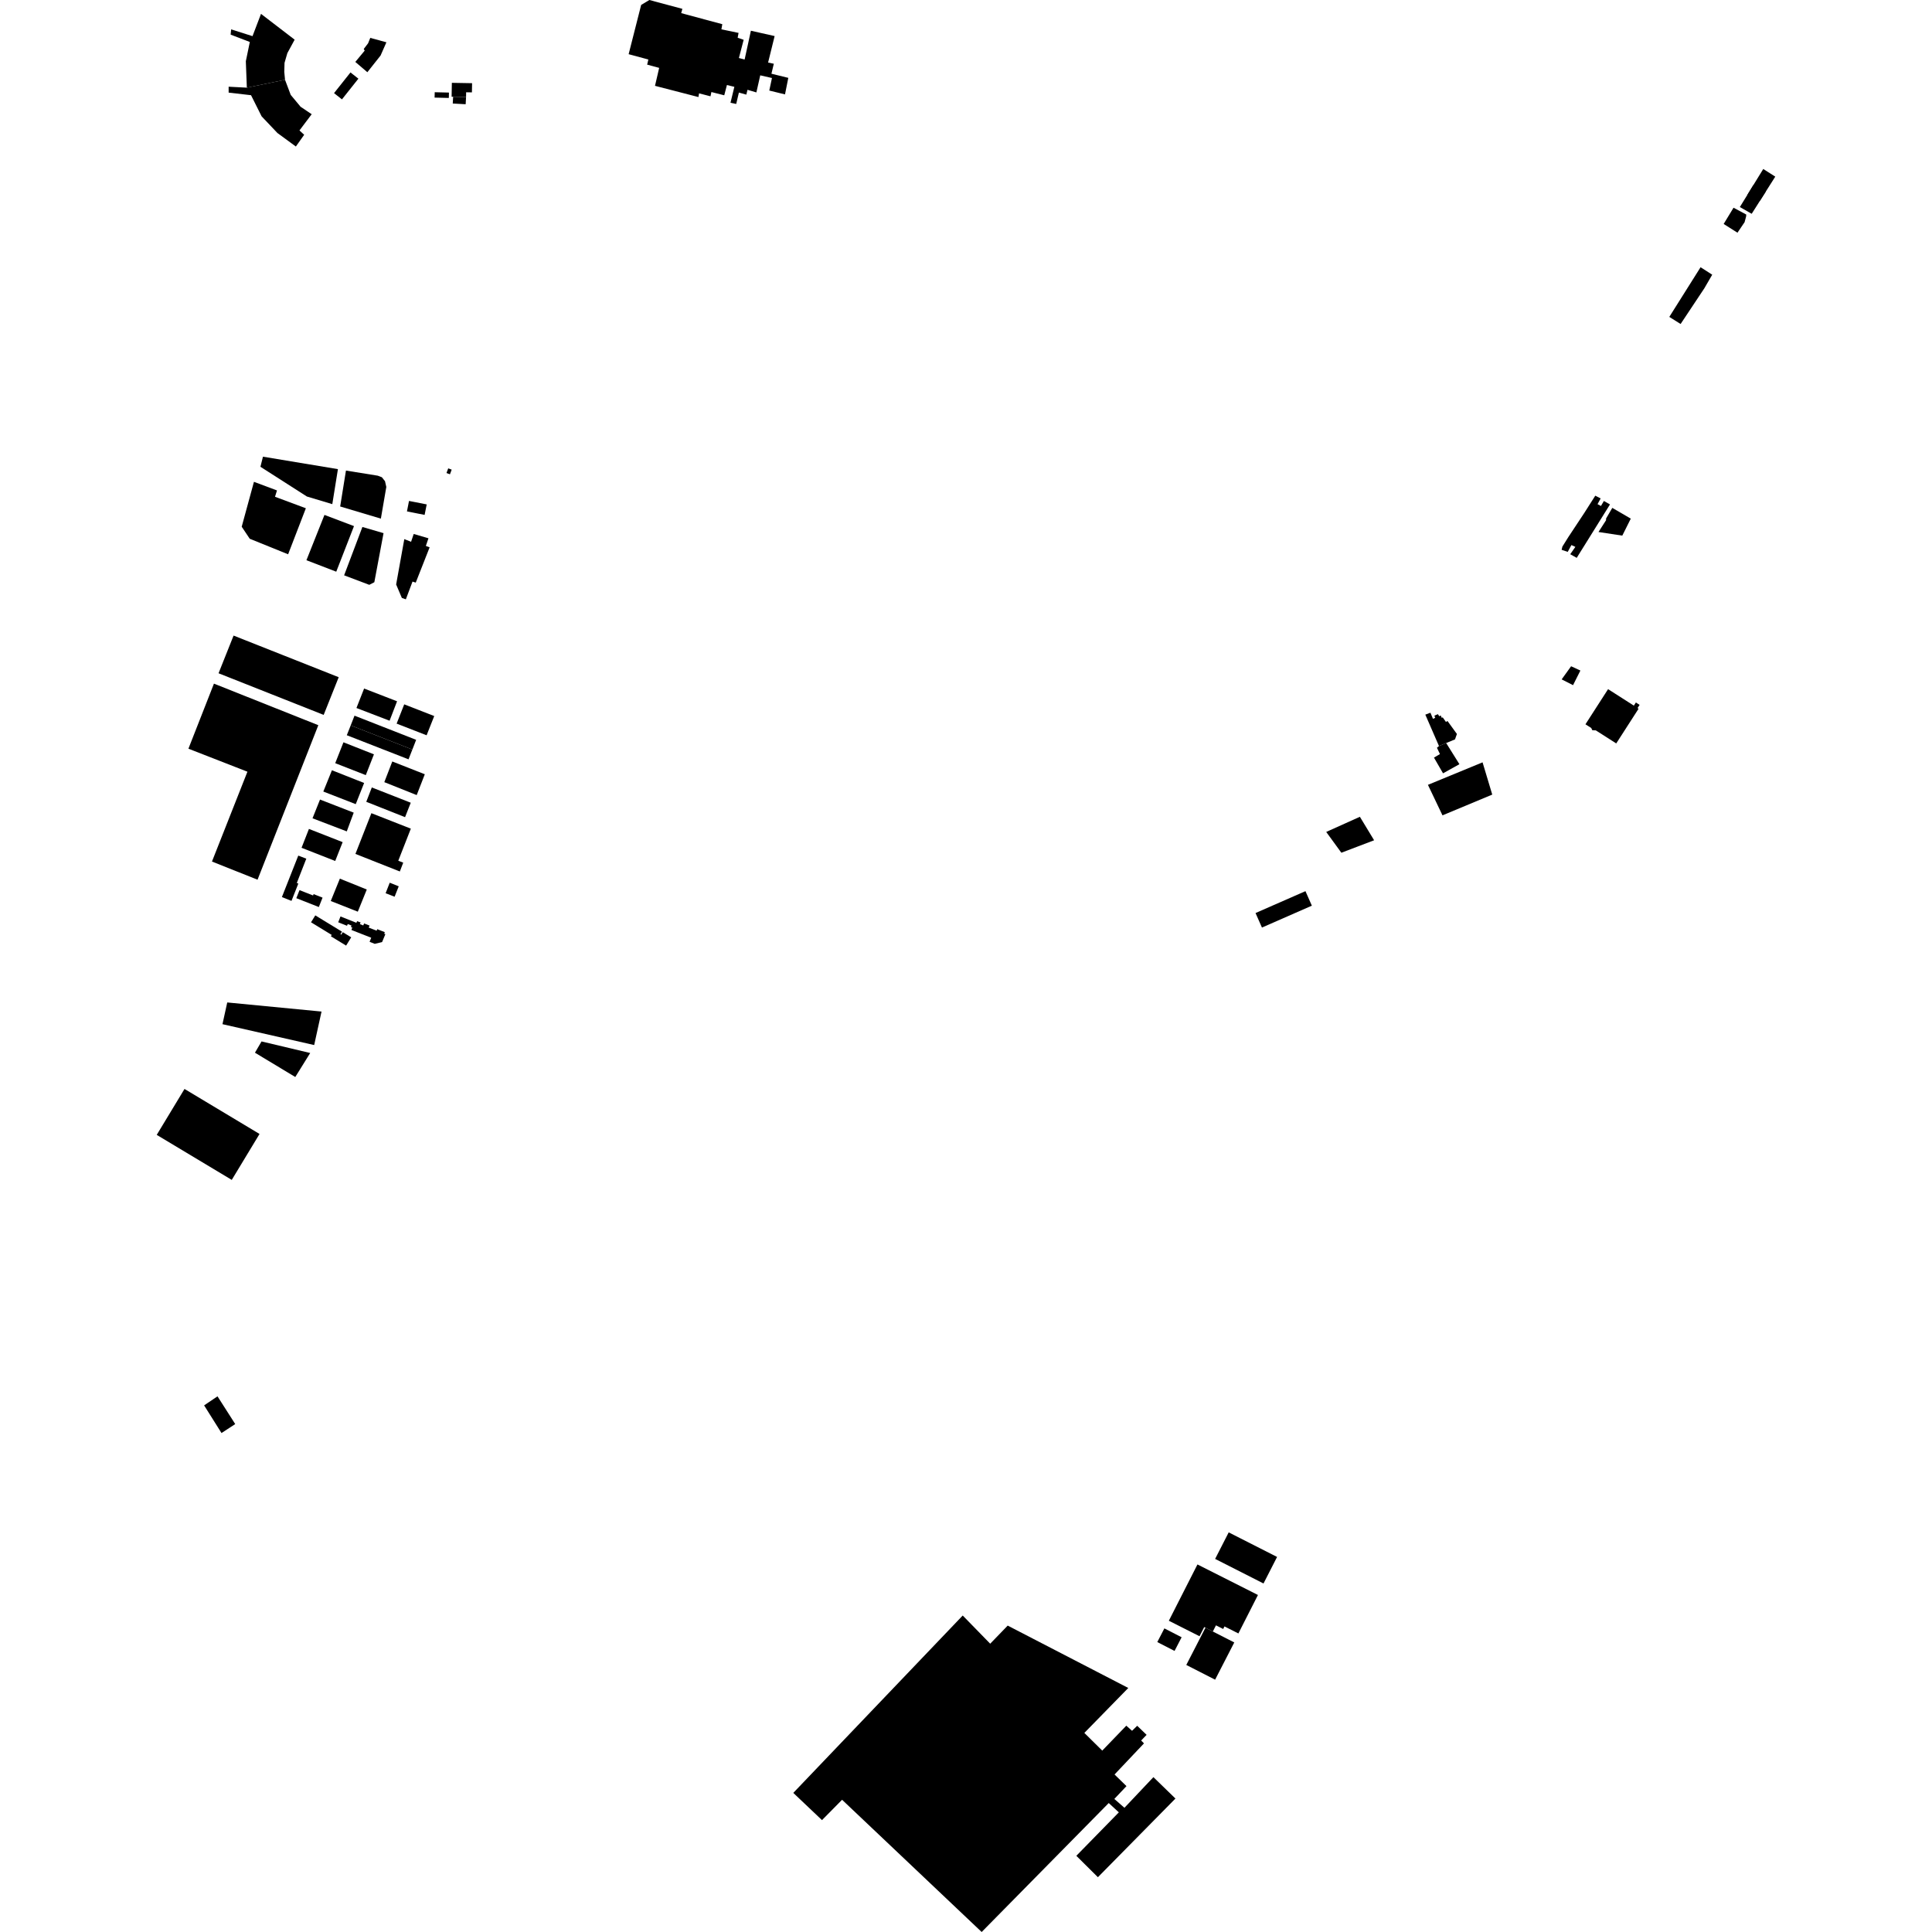 <?xml version="1.0" encoding="utf-8" standalone="no"?>
<!DOCTYPE svg PUBLIC "-//W3C//DTD SVG 1.1//EN"
  "http://www.w3.org/Graphics/SVG/1.1/DTD/svg11.dtd">
<!-- Created with matplotlib (https://matplotlib.org/) -->
<svg height="288pt" version="1.1" viewBox="0 0 288 288" width="288pt" xmlns="http://www.w3.org/2000/svg" xmlns:xlink="http://www.w3.org/1999/xlink">
 <defs>
  <style type="text/css">
*{stroke-linecap:butt;stroke-linejoin:round;}
  </style>
 </defs>
 <g id="figure_1">
  <g id="patch_1">
   <path d="M 0 288 
L 288 288 
L 288 0 
L 0 0 
z
" style="fill:none;opacity:0;"/>
  </g>
  <g id="axes_1">
   <g id="PatchCollection_1">
    <path clip-path="url(#p401205e6c6)" d="M 50.49 100.95 
L 34.819 94.745 
L 32.578 100.362 
L 48.249 106.568 
L 50.49 100.95 
"/>
    <path clip-path="url(#p401205e6c6)" d="M 47.452 108.104 
L 38.392 131.136 
L 31.597 128.429 
L 36.883 115.037 
L 28.088 111.607 
L 31.893 101.908 
L 47.452 108.104 
"/>
    <path clip-path="url(#p401205e6c6)" d="M 27.503 162.329 
L 23.363 169.175 
L 34.547 175.886 
L 38.687 169.04 
L 27.503 162.329 
"/>
    <path clip-path="url(#p401205e6c6)" d="M 61.974 86.849 
L 61.493 86.695 
L 60.499 89.341 
L 59.902 89.13 
L 59.052 87.126 
L 60.269 80.365 
L 61.278 80.765 
L 61.671 79.597 
L 63.869 80.242 
L 63.483 81.381 
L 64.044 81.589 
L 61.974 86.849 
"/>
    <path clip-path="url(#p401205e6c6)" d="M 101.545 1.956 
L 101.721 1.32 
L 96.8 0 
L 95.577 0.734 
L 93.71 8.078 
L 96.65 8.87 
L 96.472 9.635 
L 98.262 10.118 
L 97.64 12.794 
L 104.117 14.468 
L 104.207 13.915 
L 105.912 14.356 
L 106.046 13.719 
L 107.963 14.205 
L 108.361 12.675 
L 109.469 12.941 
L 108.893 15.319 
L 109.746 15.497 
L 110.145 13.798 
L 111.253 14.106 
L 111.43 13.384 
L 112.751 13.779 
L 113.329 11.23 
L 115.076 11.629 
L 114.676 13.498 
L 117.019 14.071 
L 117.511 11.607 
L 114.996 10.99 
L 115.351 9.503 
L 114.499 9.326 
L 115.473 5.377 
L 111.935 4.58 
L 111 8.87 
L 110.148 8.649 
L 110.856 5.933 
L 109.962 5.627 
L 110.096 4.904 
L 107.538 4.372 
L 107.673 3.607 
L 101.545 1.956 
"/>
    <path clip-path="url(#p401205e6c6)" d="M 143.511 240.823 
L 118.255 267.263 
L 122.533 271.322 
L 125.528 268.288 
L 146.336 288 
L 165.277 268.776 
L 166.784 270.164 
L 160.447 276.641 
L 163.662 279.832 
L 175.222 268.107 
L 171.937 264.915 
L 167.619 269.484 
L 166.112 268.165 
L 167.922 266.254 
L 166.144 264.52 
L 170.532 259.883 
L 170.11 259.454 
L 170.922 258.611 
L 169.52 257.258 
L 168.753 258.008 
L 167.897 257.244 
L 164.311 260.96 
L 161.642 258.323 
L 168.192 251.623 
L 150.216 242.324 
L 147.607 245.024 
L 143.511 240.823 
"/>
    <path clip-path="url(#p401205e6c6)" d="M 42.489 11.897 
L 36.797 13.067 
L 34.082 12.926 
L 34.084 13.806 
L 37.421 14.191 
L 39 17.344 
L 41.358 19.831 
L 44.105 21.842 
L 45.343 20.091 
L 44.642 19.444 
L 46.464 17.026 
L 44.806 15.912 
L 43.338 14.147 
L 42.489 11.897 
"/>
    <path clip-path="url(#p401205e6c6)" d="M 183.16 228.428 
L 181.137 232.383 
L 188.349 236.046 
L 190.372 232.091 
L 183.16 228.428 
"/>
    <path clip-path="url(#p401205e6c6)" d="M 52.245 10.797 
L 49.794 13.883 
L 50.974 14.813 
L 53.425 11.727 
L 52.245 10.797 
"/>
    <path clip-path="url(#p401205e6c6)" d="M 178.503 233.21 
L 174.237 241.601 
L 178.814 243.912 
L 179.51 242.544 
L 179.694 242.643 
L 180.795 243.205 
L 181.262 242.286 
L 182.339 242.83 
L 182.532 242.449 
L 184.605 243.495 
L 187.52 237.761 
L 178.503 233.21 
"/>
    <path clip-path="url(#p401205e6c6)" d="M 173.571 242.742 
L 172.516 244.78 
L 175.088 246.101 
L 176.143 244.064 
L 173.571 242.742 
"/>
    <path clip-path="url(#p401205e6c6)" d="M 179.694 242.643 
L 176.838 248.192 
L 181.136 250.387 
L 183.992 244.837 
L 180.795 243.205 
L 179.694 242.643 
"/>
    <path clip-path="url(#p401205e6c6)" d="M 42.489 11.897 
L 42.376 10.71 
L 42.415 9.366 
L 42.835 7.921 
L 43.923 5.914 
L 38.907 2.069 
L 37.642 5.388 
L 34.456 4.378 
L 34.382 5.163 
L 37.24 6.257 
L 36.646 9.129 
L 36.797 13.067 
L 42.489 11.897 
"/>
    <path clip-path="url(#p401205e6c6)" d="M 69.475 14.46 
L 69.416 15.539 
L 67.491 15.432 
L 67.548 14.427 
L 69.475 14.46 
"/>
    <path clip-path="url(#p401205e6c6)" d="M 64.804 13.747 
L 66.924 13.8 
L 66.905 14.601 
L 64.784 14.549 
L 64.804 13.747 
"/>
    <path clip-path="url(#p401205e6c6)" d="M 67.357 12.348 
L 67.322 14.424 
L 67.548 14.427 
L 69.475 14.46 
L 69.487 13.756 
L 70.349 13.771 
L 70.372 12.4 
L 67.357 12.348 
"/>
    <path clip-path="url(#p401205e6c6)" d="M 216.895 110.219 
L 215.579 110.764 
L 214.505 111.209 
L 212.47 106.529 
L 213.231 106.245 
L 213.612 107.158 
L 213.944 107.006 
L 213.821 106.686 
L 214.343 106.459 
L 214.548 106.77 
L 214.769 106.651 
L 214.916 107 
L 215.067 106.944 
L 215.552 107.626 
L 215.768 107.468 
L 217.179 109.412 
L 216.895 110.219 
"/>
    <path clip-path="url(#p401205e6c6)" d="M 237.877 108.871 
L 237.376 108.863 
L 237.199 108.518 
L 236.341 107.969 
L 239.714 102.731 
L 243.556 105.187 
L 243.858 104.718 
L 244.415 105.074 
L 244.106 105.552 
L 244.259 105.649 
L 240.929 110.821 
L 237.877 108.871 
"/>
    <path clip-path="url(#p401205e6c6)" d="M 194.601 132.843 
L 195.557 135.007 
L 188.117 138.269 
L 187.161 136.105 
L 194.601 132.843 
"/>
    <path clip-path="url(#p401205e6c6)" d="M 52.769 78.426 
L 50.124 85.222 
L 45.679 83.51 
L 48.367 76.758 
L 52.769 78.426 
"/>
    <path clip-path="url(#p401205e6c6)" d="M 49.536 75.151 
L 50.374 69.933 
L 39.198 68.077 
L 38.823 69.582 
L 45.748 74.014 
L 49.536 75.151 
"/>
    <path clip-path="url(#p401205e6c6)" d="M 51.297 85.763 
L 55.05 87.18 
L 55.801 86.791 
L 57.174 79.476 
L 54.022 78.555 
L 51.297 85.763 
"/>
    <path clip-path="url(#p401205e6c6)" d="M 50.709 75.5 
L 51.571 70.147 
L 56.312 70.909 
L 56.921 71.14 
L 57.391 71.73 
L 57.587 72.588 
L 56.775 77.311 
L 50.709 75.5 
"/>
    <path clip-path="url(#p401205e6c6)" d="M 45.594 75.766 
L 42.949 82.627 
L 37.228 80.311 
L 36.03 78.518 
L 37.856 71.824 
L 41.29 73.109 
L 40.994 74.053 
L 45.594 75.766 
"/>
    <path clip-path="url(#p401205e6c6)" d="M 66.818 69.817 
L 67.331 70.008 
L 67.072 70.702 
L 66.557 70.511 
L 66.818 69.817 
"/>
    <path clip-path="url(#p401205e6c6)" d="M 63.609 75.192 
L 60.97 74.675 
L 60.665 76.232 
L 63.296 76.756 
L 63.609 75.192 
"/>
    <path clip-path="url(#p401205e6c6)" d="M 35.064 212.284 
L 33.019 213.62 
L 30.427 209.496 
L 32.423 208.149 
L 35.064 212.284 
"/>
    <path clip-path="url(#p401205e6c6)" d="M 44.017 160.548 
L 46.24 156.969 
L 38.987 155.246 
L 38.005 156.924 
L 44.017 160.548 
"/>
    <path clip-path="url(#p401205e6c6)" d="M 33.875 149.434 
L 33.163 152.672 
L 46.834 155.784 
L 47.93 150.791 
L 33.875 149.434 
"/>
    <path clip-path="url(#p401205e6c6)" d="M 47.529 135.211 
L 48.083 133.809 
L 46.75 133.285 
L 46.67 133.486 
L 44.648 132.69 
L 44.172 133.891 
L 47.529 135.211 
"/>
    <path clip-path="url(#p401205e6c6)" d="M 52.354 139.725 
L 51.595 140.96 
L 49.323 139.573 
L 49.449 139.368 
L 46.364 137.487 
L 47 136.453 
L 50.978 138.882 
L 50.749 139.256 
L 50.868 139.329 
L 51.096 138.958 
L 52.354 139.725 
"/>
    <path clip-path="url(#p401205e6c6)" d="M 50.757 136.613 
L 50.416 137.483 
L 51.729 138.003 
L 51.839 137.748 
L 52.393 137.967 
L 52.309 138.183 
L 52.516 138.275 
L 52.387 138.629 
L 55.338 139.788 
L 55.093 140.391 
L 55.858 140.698 
L 56.956 140.436 
L 57.446 139.254 
L 57.274 139.189 
L 57.362 138.956 
L 56.234 138.51 
L 56.146 138.734 
L 54.967 138.278 
L 55.087 137.974 
L 54.282 137.656 
L 54.148 137.956 
L 53.649 137.749 
L 53.756 137.507 
L 53.233 137.318 
L 53.128 137.56 
L 50.757 136.613 
"/>
    <path clip-path="url(#p401205e6c6)" d="M 54.676 132.597 
L 50.663 130.979 
L 49.307 134.311 
L 53.337 135.903 
L 54.676 132.597 
"/>
    <path clip-path="url(#p401205e6c6)" d="M 58.094 131.585 
L 59.438 132.12 
L 58.822 133.673 
L 57.484 133.151 
L 58.094 131.585 
"/>
    <path clip-path="url(#p401205e6c6)" d="M 44.464 127.542 
L 45.66 128.001 
L 44.243 131.625 
L 44.471 131.711 
L 43.451 134.294 
L 42.023 133.722 
L 44.464 127.542 
"/>
    <path clip-path="url(#p401205e6c6)" d="M 49.969 128.346 
L 51.079 125.536 
L 46.052 123.567 
L 44.951 126.378 
L 49.969 128.346 
"/>
    <path clip-path="url(#p401205e6c6)" d="M 61.243 123.527 
L 55.363 121.22 
L 52.982 127.292 
L 59.603 129.909 
L 60.109 128.595 
L 59.371 128.307 
L 61.243 123.527 
"/>
    <path clip-path="url(#p401205e6c6)" d="M 47.704 119.188 
L 46.586 121.981 
L 51.693 123.934 
L 52.728 121.14 
L 47.704 119.188 
"/>
    <path clip-path="url(#p401205e6c6)" d="M 55.425 117.384 
L 54.598 119.523 
L 60.381 121.814 
L 61.23 119.66 
L 55.425 117.384 
"/>
    <path clip-path="url(#p401205e6c6)" d="M 58.479 113.512 
L 57.288 116.595 
L 62.117 118.521 
L 63.326 115.418 
L 58.479 113.512 
"/>
    <path clip-path="url(#p401205e6c6)" d="M 54.279 116.717 
L 53.03 119.873 
L 48.196 117.993 
L 49.481 114.82 
L 54.279 116.717 
"/>
    <path clip-path="url(#p401205e6c6)" d="M 51.199 110.653 
L 55.742 112.447 
L 54.528 115.545 
L 49.971 113.765 
L 51.199 110.653 
"/>
    <path clip-path="url(#p401205e6c6)" d="M 52.279 108.132 
L 51.697 109.599 
L 60.898 113.192 
L 61.471 111.733 
L 52.279 108.132 
"/>
    <path clip-path="url(#p401205e6c6)" d="M 52.847 106.683 
L 52.279 108.132 
L 61.471 111.733 
L 62.035 110.284 
L 52.847 106.683 
"/>
    <path clip-path="url(#p401205e6c6)" d="M 60.257 104.996 
L 59.125 107.869 
L 63.594 109.608 
L 64.73 106.741 
L 60.257 104.996 
"/>
    <path clip-path="url(#p401205e6c6)" d="M 54.277 102.638 
L 59.189 104.54 
L 58.074 107.437 
L 53.135 105.54 
L 54.277 102.638 
"/>
    <path clip-path="url(#p401205e6c6)" d="M 232.794 101.273 
L 234.491 102.137 
L 235.587 99.956 
L 234.202 99.318 
L 232.794 101.273 
"/>
    <path clip-path="url(#p401205e6c6)" d="M 262.846 25.191 
L 264.637 26.331 
L 263.23 28.548 
L 262.358 29.922 
L 261.122 31.87 
L 259.357 30.863 
L 260.479 29.04 
L 261.37 27.591 
L 262.846 25.191 
"/>
    <path clip-path="url(#p401205e6c6)" d="M 261.37 27.591 
L 263.23 28.548 
L 262.358 29.922 
L 260.479 29.04 
L 261.37 27.591 
"/>
    <path clip-path="url(#p401205e6c6)" d="M 258.416 30.963 
L 260.315 31.983 
L 260.285 32.291 
L 260.063 33.118 
L 259.002 34.689 
L 256.943 33.386 
L 258.416 30.963 
"/>
    <path clip-path="url(#p401205e6c6)" d="M 253.501 39.836 
L 255.238 40.949 
L 254.065 42.973 
L 250.525 48.298 
L 249.267 47.507 
L 248.841 47.239 
L 253.501 39.836 
"/>
    <path clip-path="url(#p401205e6c6)" d="M 240.343 75.708 
L 243.098 77.311 
L 242.168 79.177 
L 241.832 79.844 
L 238.283 79.305 
L 239.413 77.547 
L 239.415 77.293 
L 240.343 75.708 
"/>
    <path clip-path="url(#p401205e6c6)" d="M 237.806 73.892 
L 238.608 74.3 
L 238.143 75.154 
L 238.652 75.425 
L 239.088 74.679 
L 239.998 75.197 
L 235.038 83.159 
L 234.074 82.616 
L 234.836 81.524 
L 234.248 81.251 
L 233.701 82.264 
L 232.79 81.961 
L 232.902 81.481 
L 233.801 80.043 
L 236.144 76.501 
L 237.806 73.892 
"/>
    <path clip-path="url(#p401205e6c6)" d="M 237.789 75.792 
L 238.271 76.038 
L 237.426 77.315 
L 236.944 77.124 
L 237.789 75.792 
"/>
    <path clip-path="url(#p401205e6c6)" d="M 236.536 77.737 
L 237.071 77.929 
L 236.226 79.314 
L 235.799 79.042 
L 236.536 77.737 
"/>
    <path clip-path="url(#p401205e6c6)" d="M 235.472 79.547 
L 235.9 79.713 
L 235.056 81.017 
L 234.546 80.932 
L 235.472 79.547 
"/>
    <path clip-path="url(#p401205e6c6)" d="M 214.505 111.209 
L 214.203 111.468 
L 214.652 112.408 
L 213.76 112.937 
L 215.111 115.278 
L 217.553 113.917 
L 215.579 110.764 
L 214.505 111.209 
"/>
    <path clip-path="url(#p401205e6c6)" d="M 197.697 124.016 
L 202.716 121.757 
L 204.836 125.257 
L 199.955 127.116 
L 197.697 124.016 
"/>
    <path clip-path="url(#p401205e6c6)" d="M 212.859 116.994 
L 221.003 113.64 
L 222.447 118.449 
L 215.029 121.543 
L 212.859 116.994 
"/>
    <path clip-path="url(#p401205e6c6)" d="M 52.966 9.231 
L 54.363 7.548 
L 54.223 7.298 
L 54.87 6.457 
L 55.196 5.647 
L 57.602 6.304 
L 56.733 8.274 
L 54.761 10.766 
L 52.966 9.231 
"/>
   </g>
  </g>
 </g>
 <defs>
  <clipPath id="p401205e6c6">
   <rect height="288" width="241.274" x="23.363" y="0"/>
  </clipPath>
 </defs>
</svg>
